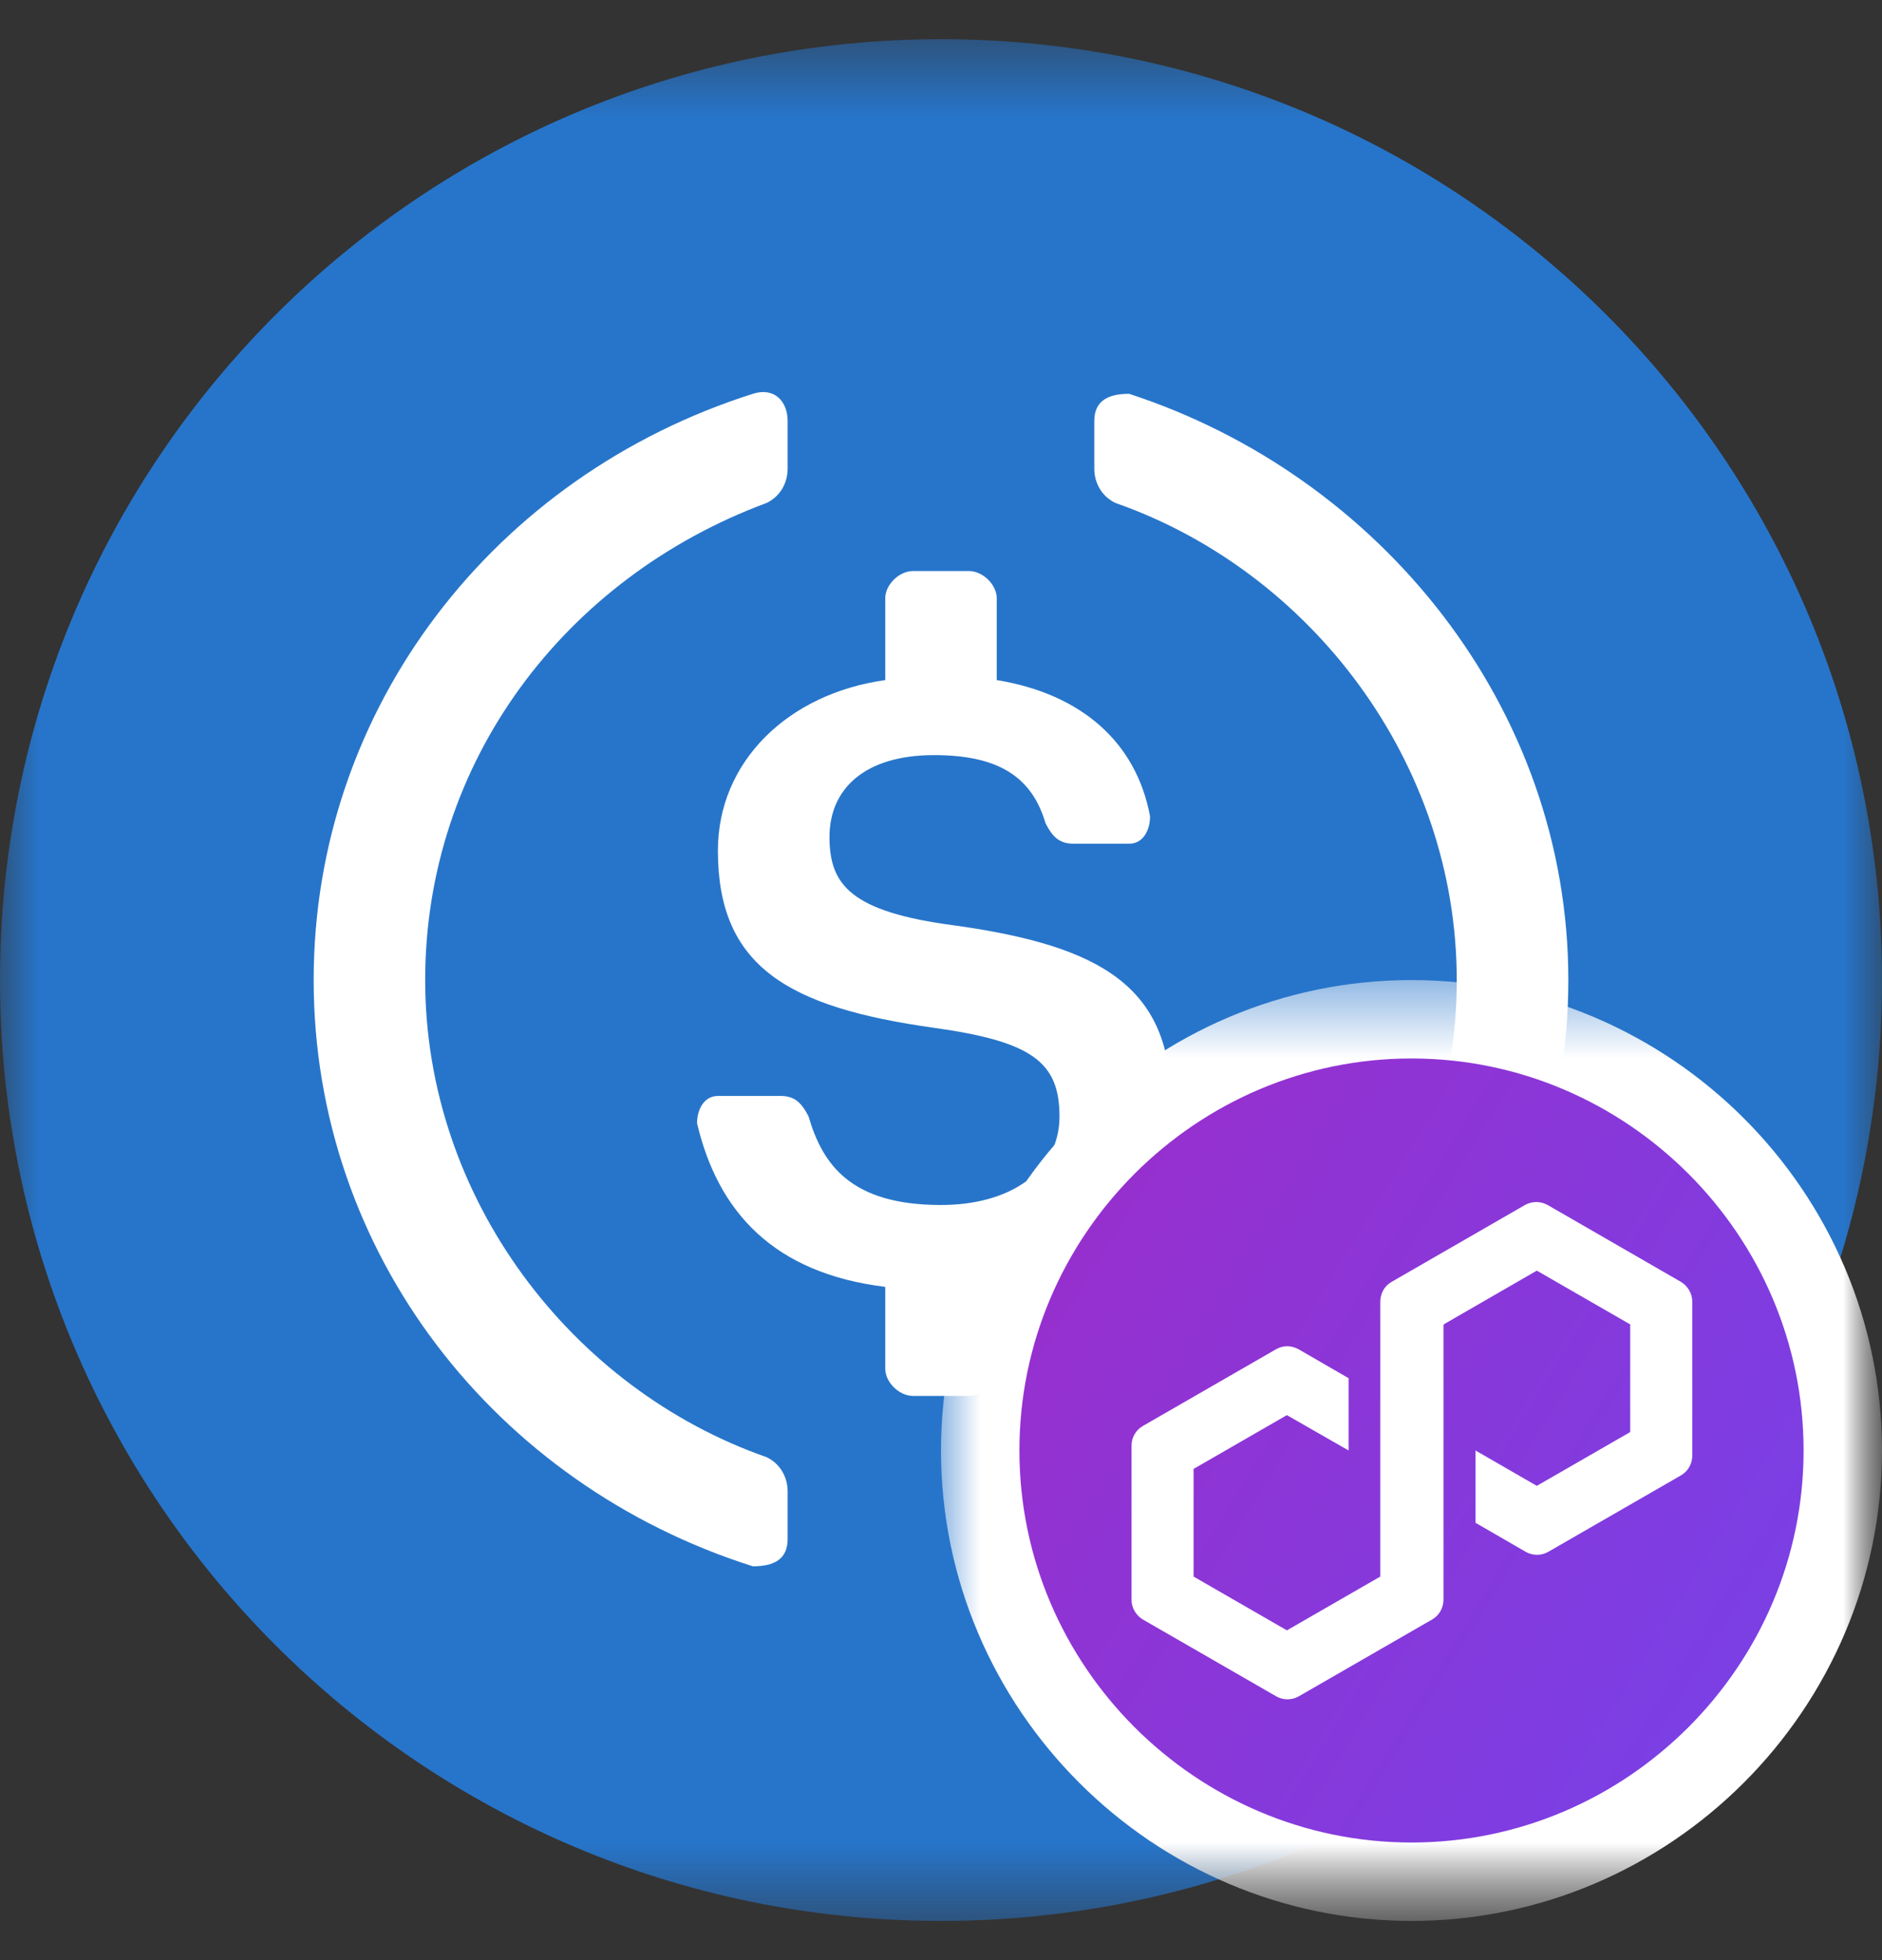 <svg width="24" height="25" viewBox="0 0 24 25" fill="none" xmlns="http://www.w3.org/2000/svg">
<rect x="0" y="0" width="24" height="25" fill="#333333" stroke="none"/>
<mask id="mask0_18_392" style="mask-type:luminance" maskUnits="userSpaceOnUse" x="0" y="0" width="24" height="25">
<path d="M24 0.5H0V24.5H24V0.5Z" fill="white"/>
</mask>
<g mask="url(#mask0_18_392)">
<path d="M12 24.5C18.627 24.5 24 19.127 24 12.5C24 5.873 18.627 0.5 12 0.5C5.373 0.5 0 5.873 0 12.5C0 19.127 5.373 24.5 12 24.5Z" fill="#2775CA"/>
<path d="M10.044 19.63C10.044 19.89 9.867 19.977 9.6 19.977C6.311 18.934 4 15.978 4 12.5C4 9.022 6.311 6.066 9.6 5.023C9.867 4.936 10.044 5.11 10.044 5.37V5.979C10.044 6.153 9.956 6.327 9.778 6.414C7.2 7.37 5.422 9.718 5.422 12.5C5.422 15.282 7.289 17.717 9.778 18.586C9.956 18.673 10.044 18.847 10.044 19.021V19.63Z" fill="white"/>
<path d="M12.711 17.456C12.711 17.63 12.533 17.804 12.355 17.804H11.644C11.466 17.804 11.289 17.63 11.289 17.456V16.413C9.866 16.239 9.155 15.456 8.889 14.326C8.889 14.152 8.978 13.978 9.155 13.978H9.955C10.133 13.978 10.222 14.065 10.311 14.239C10.489 14.848 10.844 15.369 12 15.369C12.889 15.369 13.511 14.934 13.511 14.239C13.511 13.543 13.155 13.283 11.911 13.109C10.044 12.848 9.155 12.326 9.155 10.848C9.155 9.718 10.044 8.848 11.289 8.674V7.631C11.289 7.457 11.466 7.283 11.644 7.283H12.355C12.533 7.283 12.711 7.457 12.711 7.631V8.674C13.778 8.848 14.489 9.457 14.666 10.413C14.666 10.587 14.578 10.761 14.4 10.761H13.689C13.511 10.761 13.422 10.674 13.333 10.5C13.155 9.892 12.711 9.631 11.911 9.631C11.022 9.631 10.578 10.066 10.578 10.674C10.578 11.283 10.844 11.63 12.178 11.804C14.044 12.065 14.933 12.587 14.933 14.065C14.933 15.195 14.044 16.152 12.711 16.413V17.456Z" fill="white"/>
<path d="M14.399 19.977C14.133 20.064 13.955 19.89 13.955 19.63V19.021C13.955 18.847 14.044 18.673 14.222 18.586C16.799 17.63 18.577 15.282 18.577 12.5C18.577 9.718 16.711 7.283 14.222 6.414C14.044 6.327 13.955 6.153 13.955 5.979V5.37C13.955 5.11 14.133 5.023 14.399 5.023C17.599 6.066 20 9.022 20 12.5C20 15.978 17.688 18.934 14.399 19.977Z" fill="white"/>
<mask id="mask1_18_392" style="mask-type:luminance" maskUnits="userSpaceOnUse" x="12" y="12" width="12" height="13">
<path d="M24 12.5H12V24.5H24V12.5Z" fill="white"/>
</mask>
<g mask="url(#mask1_18_392)">
<path d="M18 13C21.022 13 23.5 15.474 23.5 18.5C23.5 21.522 21.026 24 18 24C14.978 24 12.5 21.526 12.5 18.5C12.5 15.478 14.974 13 18 13Z" fill="url(#paint0_linear_18_392)" stroke="white"/>
<path d="M19.738 19.796L21.437 18.817C21.528 18.764 21.581 18.668 21.581 18.562V16.604C21.581 16.498 21.523 16.402 21.437 16.35L19.738 15.37C19.646 15.318 19.536 15.318 19.445 15.37L17.745 16.35C17.654 16.402 17.602 16.498 17.602 16.604V20.108L16.411 20.794L15.221 20.108V18.735L16.411 18.049L17.198 18.5V17.578L16.56 17.209C16.517 17.185 16.464 17.17 16.416 17.17C16.363 17.17 16.315 17.185 16.272 17.209L14.573 18.188C14.482 18.241 14.429 18.337 14.429 18.442V20.401C14.429 20.506 14.486 20.602 14.573 20.655L16.272 21.634C16.363 21.687 16.474 21.687 16.565 21.634L18.264 20.655C18.355 20.602 18.408 20.506 18.408 20.401V16.897L18.427 16.882L19.598 16.206L20.789 16.892V18.265L19.598 18.951L18.816 18.5V19.422L19.454 19.791C19.546 19.844 19.656 19.844 19.747 19.791L19.738 19.796Z" fill="white"/>
</g>
</g>
<defs>
<linearGradient id="paint0_linear_18_392" x1="9.805" y1="13.475" x2="22.18" y2="21.063" gradientUnits="userSpaceOnUse">
<stop stop-color="#A229C5"/>
<stop offset="1" stop-color="#7B3FE4"/>
</linearGradient>
</defs>
</svg>
